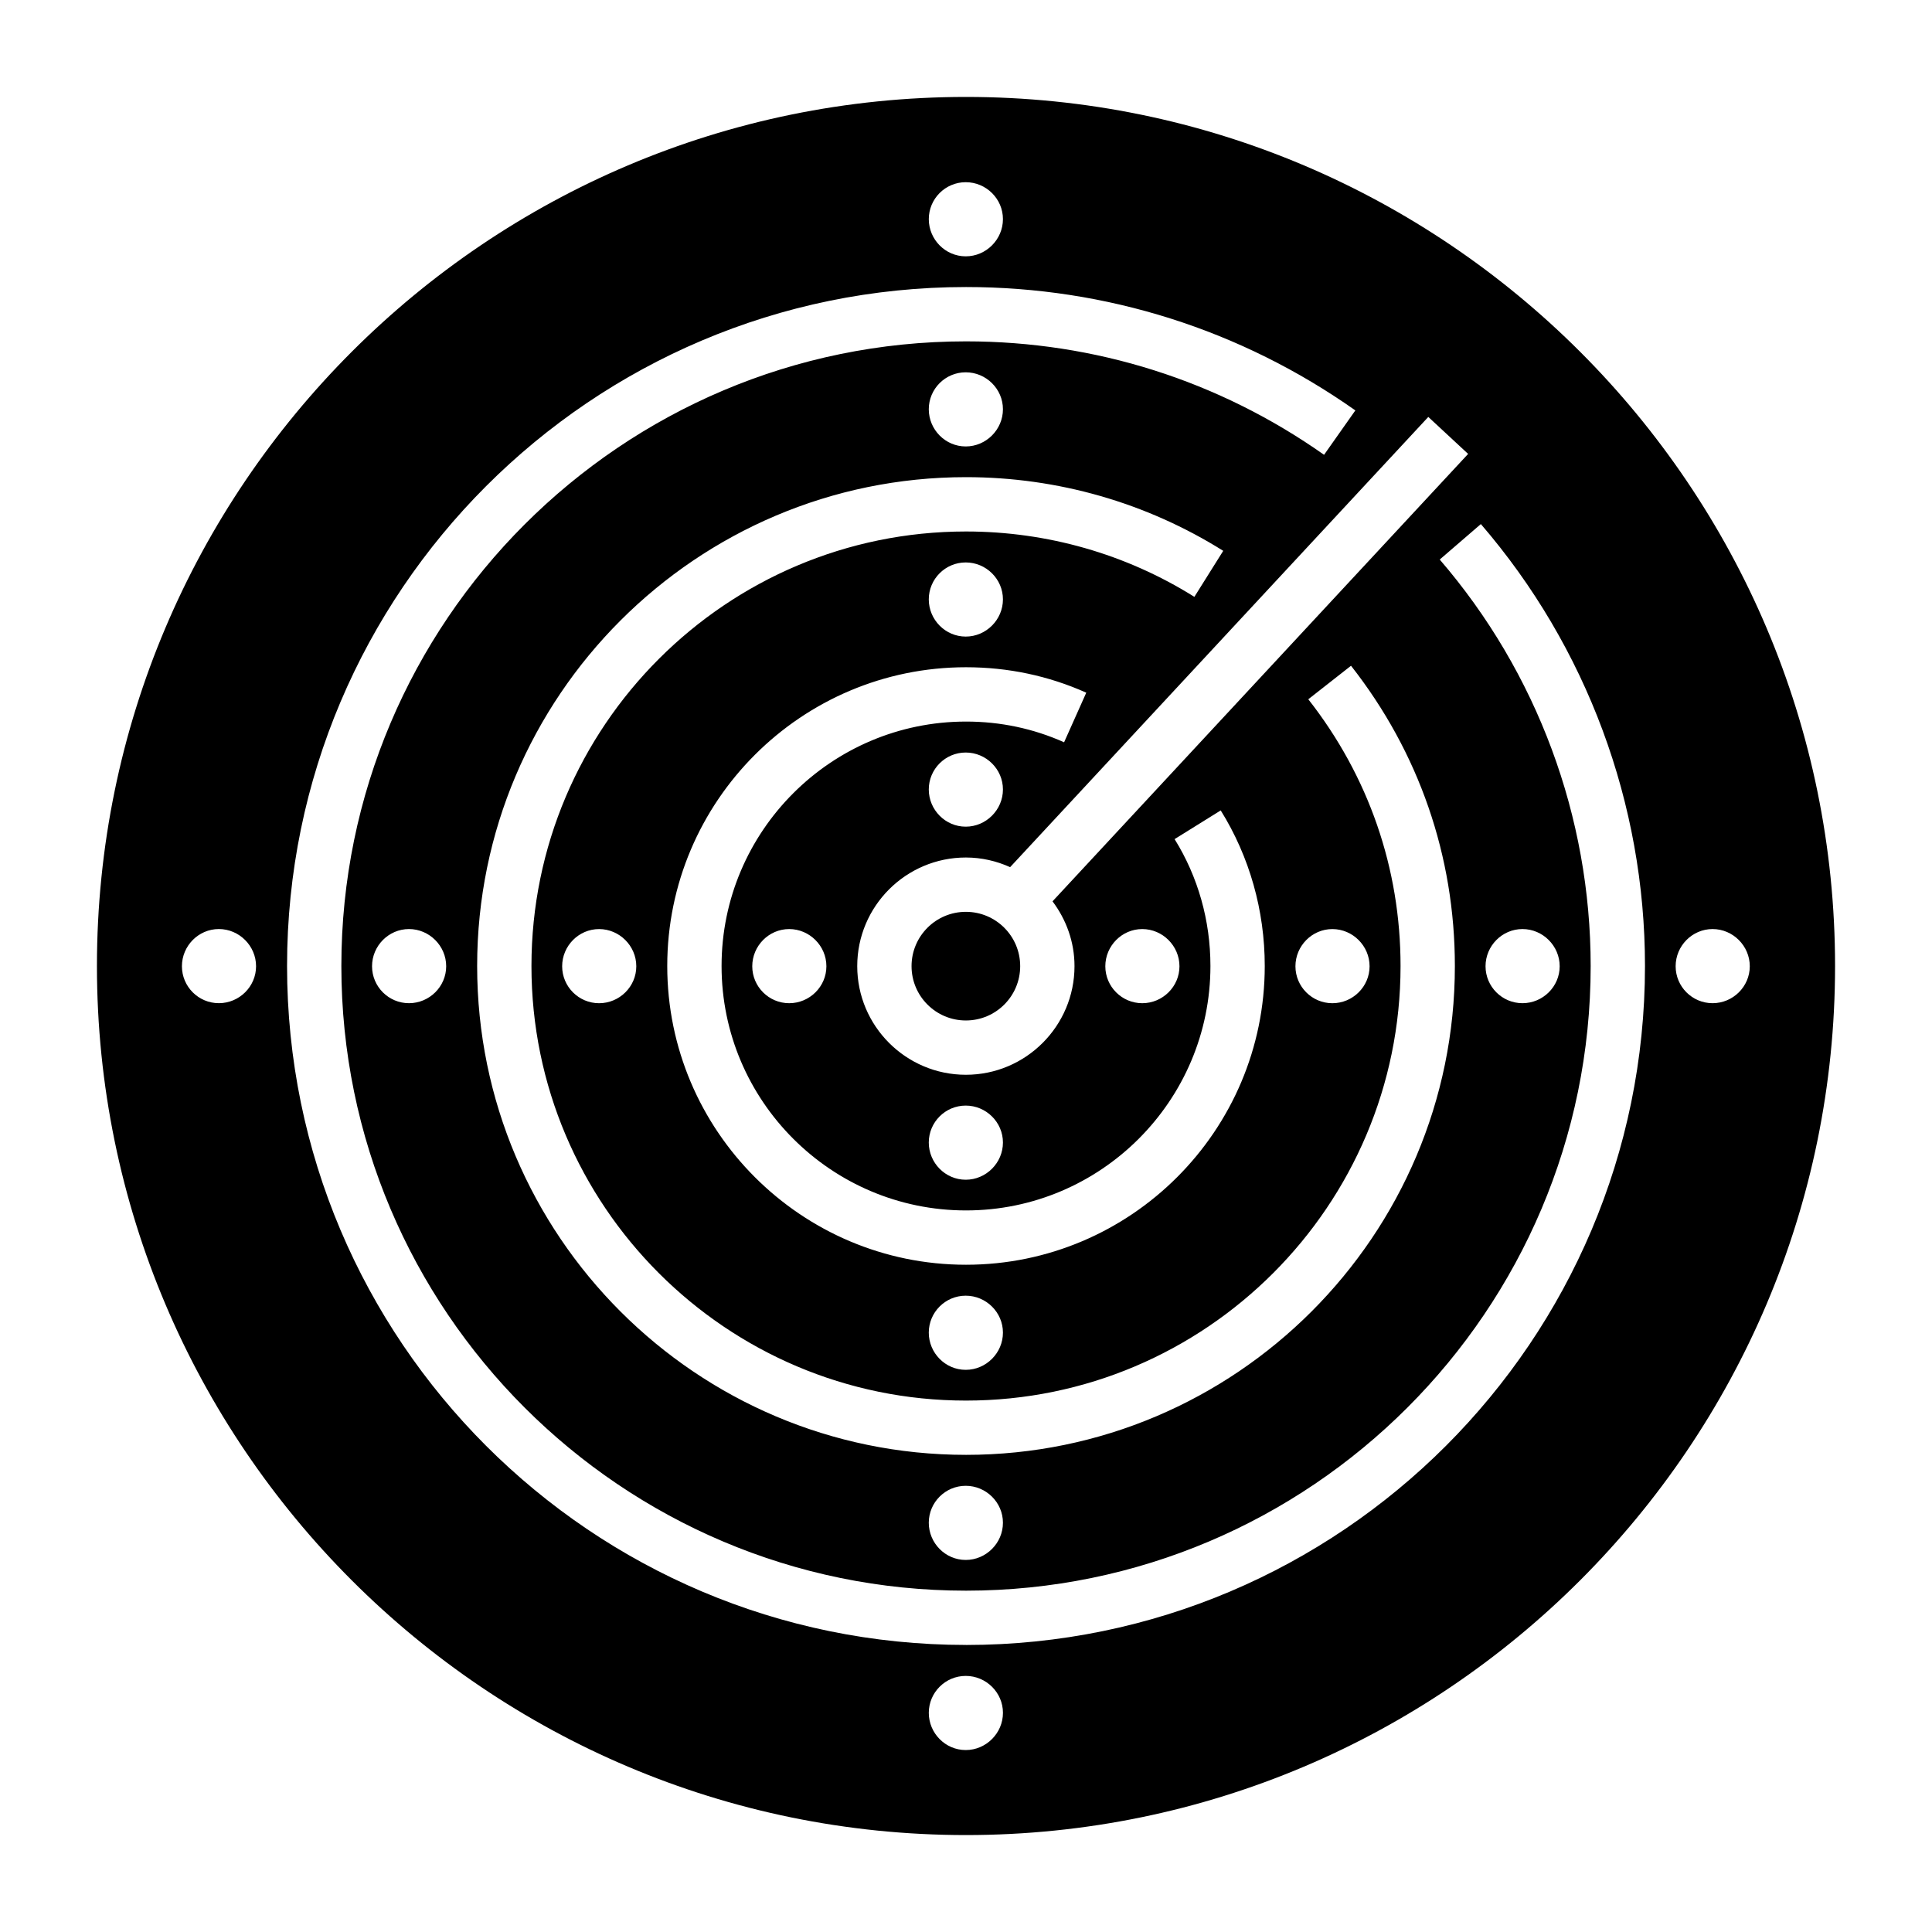 <?xml version="1.0" encoding="UTF-8"?>
<!-- Uploaded to: SVG Repo, www.svgrepo.com, Generator: SVG Repo Mixer Tools -->
<svg fill="#000000" width="800px" height="800px" version="1.1" viewBox="144 144 512 512" xmlns="http://www.w3.org/2000/svg">
 <g>
  <path d="m414.36 400.04c0 7.949-6.445 14.395-14.395 14.395s-14.395-6.445-14.395-14.395c0-7.949 6.445-14.395 14.395-14.395s14.395 6.445 14.395 14.395"/>
  <path d="m400 169.69c-127.03 0-230.31 103.35-230.31 230.31 0 127.03 103.28 230.31 230.31 230.31 126.96 0 230.31-103.28 230.31-230.31 0-126.96-103.36-230.31-230.31-230.31zm133.07 94.602-110.14 118.57c3.609 4.809 5.824 10.715 5.824 17.176 0 15.875-12.914 28.789-28.789 28.789s-28.789-12.914-28.789-28.789 12.914-28.789 28.789-28.789c4.184 0 8.137 0.941 11.73 2.555l110.82-119.31zm-133.07 265.26c-71.434 0-129.55-58.117-129.55-129.55s58.117-129.55 129.55-129.55c24.223 0 47.793 6.75 68.168 19.527l-7.648 12.195c-18.078-11.332-39.004-17.324-60.52-17.324-63.496 0-115.16 51.66-115.16 115.16s51.66 115.16 115.16 115.16 115.16-51.66 115.16-115.16c0-25.867-8.457-50.316-24.449-70.695l11.324-8.883c18.004 22.938 27.52 50.457 27.52 79.582 0 71.426-58.117 129.54-129.55 129.54zm9.789 17.992c0 5.398-4.461 9.859-9.859 9.859-5.402 0-9.793-4.461-9.793-9.859 0-5.398 4.391-9.789 9.789-9.789 5.398 0 9.863 4.391 9.863 9.789zm-19.652-295.09c0-5.398 4.391-9.789 9.789-9.789 5.398 0.004 9.863 4.391 9.863 9.789s-4.461 9.859-9.859 9.859c-5.402 0.004-9.793-4.461-9.793-9.859zm9.863 82.77c-35.715 0-64.777 29.059-64.777 64.777 0 35.715 29.059 64.777 64.777 64.777 35.715 0 64.777-29.059 64.777-64.777 0-12.016-3.281-23.645-9.496-33.625l12.223-7.606c7.633 12.266 11.668 26.523 11.668 41.23 0 43.656-35.516 79.172-79.172 79.172s-79.172-35.516-79.172-79.172 35.516-79.172 79.172-79.172c11.141 0 21.863 2.266 31.871 6.742l-5.875 13.145c-8.148-3.644-16.895-5.492-25.996-5.492zm9.789 17.992c0 5.398-4.461 9.859-9.859 9.859-5.402 0.004-9.793-4.461-9.793-9.859 0-5.398 4.391-9.789 9.789-9.789 5.398 0.004 9.863 4.391 9.863 9.789zm-46.785 46.855c0 5.398-4.461 9.789-9.859 9.789-5.398 0-9.789-4.391-9.789-9.789 0-5.398 4.391-9.859 9.789-9.859 5.398 0 9.859 4.461 9.859 9.859zm27.133 46.711c0-5.398 4.391-9.789 9.789-9.789 5.398 0 9.863 4.391 9.863 9.789s-4.461 9.859-9.859 9.859c-5.402 0-9.793-4.461-9.793-9.859zm46.785-46.711c0-5.398 4.391-9.859 9.789-9.859 5.398 0 9.859 4.461 9.859 9.859 0 5.398-4.461 9.789-9.859 9.789-5.398 0-9.789-4.391-9.789-9.789zm-27.133 97.09c0 5.398-4.461 9.859-9.859 9.859-5.402 0.004-9.793-4.461-9.793-9.859 0-5.398 4.391-9.789 9.789-9.789 5.398 0.004 9.863 4.394 9.863 9.789zm-19.652-194.32c0-5.398 4.391-9.789 9.789-9.789 5.398 0 9.863 4.391 9.863 9.789 0 5.398-4.461 9.859-9.859 9.859-5.402 0-9.793-4.461-9.793-9.859zm-77.512 97.234c0 5.398-4.461 9.789-9.859 9.789s-9.789-4.391-9.789-9.789c0-5.398 4.391-9.859 9.789-9.859 5.394 0 9.859 4.461 9.859 9.859zm174.68 0c0-5.398 4.391-9.859 9.789-9.859 5.398 0 9.859 4.461 9.859 9.859 0 5.398-4.461 9.789-9.859 9.789-5.398 0-9.789-4.391-9.789-9.789zm-87.375-207.79c5.398 0 9.859 4.391 9.859 9.789 0 5.398-4.461 9.859-9.859 9.859-5.398 0-9.789-4.461-9.789-9.859 0-5.398 4.391-9.789 9.789-9.789zm-197.93 217.57c-5.398 0-9.789-4.391-9.789-9.789 0-5.398 4.391-9.859 9.789-9.859s9.859 4.461 9.859 9.859c0.004 5.398-4.461 9.789-9.859 9.789zm197.93 197.93c-5.398 0-9.789-4.461-9.789-9.859 0-5.398 4.391-9.789 9.789-9.789 5.398 0 9.863 4.391 9.863 9.785 0 5.398-4.465 9.863-9.863 9.863zm0.074-27.855c-99.215 0-179.93-80.715-179.93-179.93 0-99.215 80.715-179.93 179.93-179.93 37.168 0 72.848 11.305 103.18 32.695l-8.293 11.766c-27.895-19.668-60.703-30.066-94.887-30.066-91.277 0-165.54 74.262-165.54 165.54s74.262 165.54 165.54 165.54 165.54-74.262 165.54-165.54c0-39.539-14.203-77.797-40-107.72l10.902-9.398c28.047 32.539 43.492 74.133 43.492 117.12 0 99.219-80.719 179.93-179.93 179.93zm-137.76-179.86c0 5.398-4.461 9.789-9.859 9.789-5.398 0-9.789-4.391-9.789-9.789 0-5.398 4.391-9.859 9.789-9.859 5.398 0 9.859 4.461 9.859 9.859zm275.44 0c0-5.398 4.391-9.859 9.789-9.859 5.398 0 9.859 4.461 9.859 9.859 0 5.398-4.461 9.789-9.859 9.789-5.398 0-9.789-4.391-9.789-9.789zm60.168 9.789c-5.398 0-9.789-4.391-9.789-9.789 0-5.398 4.391-9.859 9.789-9.859 5.398 0 9.859 4.461 9.859 9.859 0 5.398-4.461 9.789-9.859 9.789z"/>
 </g>
</svg>